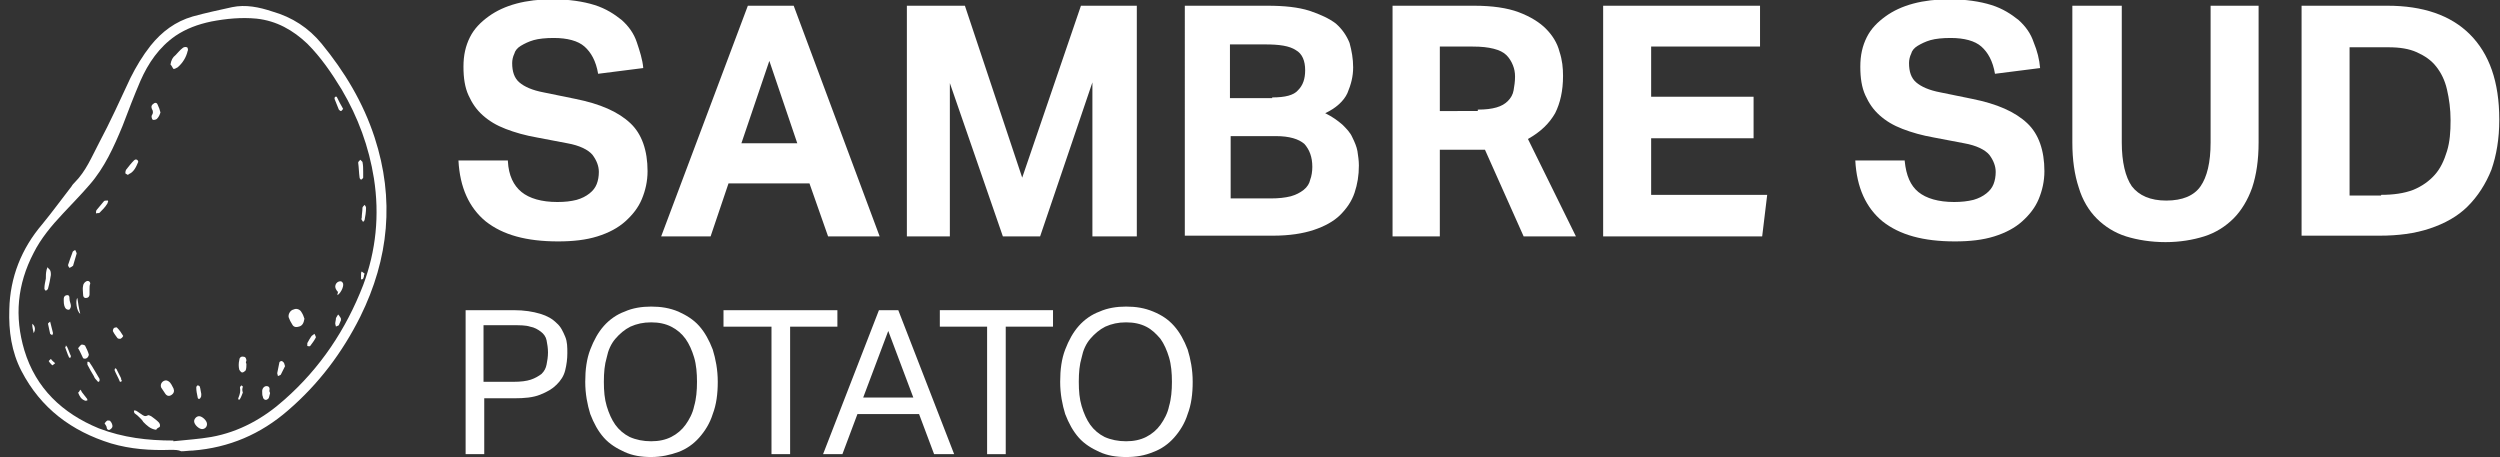 <?xml version="1.0" encoding="utf-8"?>
<!-- Generator: Adobe Illustrator 19.2.1, SVG Export Plug-In . SVG Version: 6.00 Build 0)  -->
<svg version="1.1" id="Layer_1" xmlns="http://www.w3.org/2000/svg" xmlns:xlink="http://www.w3.org/1999/xlink" x="0px" y="0px"
	 viewBox="0 0 349 63.8" style="enable-background:new 0 0 349 63.8;" xml:space="preserve">
<rect x="0" y="0" width="349" height="63.8" fill="#333333" stroke="none"/>
<g>
	<path style="fill:#FFFFFF;" d="M70.9,22.5c0.1,2,0.8,3.4,1.9,4.3c1.1,0.9,2.8,1.4,5,1.4c1.1,0,1.9-0.1,2.7-0.3
		c0.7-0.2,1.3-0.5,1.8-0.9c0.5-0.4,0.8-0.8,1-1.3c0.2-0.5,0.3-1.1,0.3-1.7c0-0.8-0.3-1.6-0.9-2.4c-0.6-0.7-1.8-1.3-3.5-1.6l-4.2-0.8
		c-1.7-0.3-3.1-0.7-4.4-1.2c-1.3-0.5-2.3-1.1-3.2-1.9c-0.9-0.8-1.5-1.7-2-2.8c-0.5-1.1-0.7-2.4-0.7-4s0.3-2.9,0.9-4.1
		c0.6-1.2,1.5-2.1,2.6-2.9c1.1-0.8,2.4-1.4,3.9-1.8c1.5-0.4,3.2-0.6,5-0.6c2.3,0,4.3,0.3,5.9,0.8c1.6,0.5,2.8,1.3,3.8,2.1
		c1,0.9,1.7,1.9,2.1,3.1s0.8,2.4,0.9,3.6l-6.3,0.8c-0.3-1.8-1-3-1.9-3.8c-0.9-0.8-2.4-1.2-4.3-1.2c-1.1,0-2.1,0.1-2.8,0.3
		c-0.7,0.2-1.3,0.5-1.8,0.8c-0.5,0.3-0.8,0.7-0.9,1.1c-0.2,0.4-0.3,0.9-0.3,1.3c0,1.2,0.3,2.1,1,2.7c0.7,0.6,1.8,1.1,3.4,1.4
		l4.4,0.9c3.5,0.7,6,1.8,7.7,3.4c1.6,1.5,2.4,3.8,2.4,6.7c0,1.4-0.3,2.7-0.8,3.9c-0.5,1.2-1.3,2.2-2.3,3.1c-1,0.9-2.3,1.6-3.9,2.1
		c-1.6,0.5-3.4,0.7-5.5,0.7c-4.4,0-7.7-0.9-10.1-2.8c-2.3-1.9-3.6-4.7-3.8-8.5H70.9z"/>
	<path style="fill:#FFFFFF;" d="M104.4,0.8h6.4L122.8,33h-7.2l-2.6-7.4h-11.3L99.2,33h-6.9L104.4,0.8z M111.3,20l-3.9-11.5L103.5,20
		H111.3z"/>
	<path style="fill:#FFFFFF;" d="M126.6,0.8h8.1l8,24l8.2-24h7.8V33h-6.2V11.5L145.2,33H140l-7.4-21.4V33h-6V0.8z"/>
	<path style="fill:#FFFFFF;" d="M165.3,0.8h11.6c2.4,0,4.3,0.2,5.9,0.7c1.5,0.5,2.8,1.1,3.7,1.8c0.9,0.8,1.5,1.7,1.9,2.7
		c0.3,1.1,0.5,2.2,0.5,3.4c0,1.3-0.3,2.4-0.8,3.6c-0.5,1.1-1.6,2.1-3.1,2.8c1,0.5,1.7,1,2.4,1.6c0.6,0.6,1.1,1.1,1.4,1.8
		c0.3,0.6,0.6,1.3,0.7,1.9c0.1,0.7,0.2,1.3,0.2,2c0,1.4-0.2,2.6-0.6,3.8c-0.4,1.2-1.1,2.2-2,3.1c-0.9,0.9-2.2,1.6-3.7,2.1
		c-1.5,0.5-3.4,0.8-5.7,0.8h-12.3V0.8z M177.6,13.6c1.8,0,3-0.3,3.6-1c0.7-0.7,1-1.6,1-2.8c0-1.3-0.4-2.3-1.3-2.8
		c-0.9-0.6-2.3-0.8-4.3-0.8h-4.9v7.5H177.6z M177.4,27.7c1.1,0,2-0.1,2.8-0.3c0.7-0.2,1.3-0.5,1.8-0.9s0.8-0.9,0.9-1.4
		c0.2-0.5,0.3-1.2,0.3-1.8c0-1.4-0.4-2.4-1.1-3.2c-0.8-0.7-2.1-1.1-4-1.1h-6.3v8.7H177.4z"/>
	<path style="fill:#FFFFFF;" d="M194.4,0.8h11.4c2.5,0,4.6,0.3,6.2,0.9c1.6,0.6,2.9,1.4,3.8,2.3s1.6,2,1.9,3.2
		c0.4,1.2,0.5,2.3,0.5,3.4c0,2.1-0.4,3.8-1.1,5.2c-0.8,1.4-2,2.6-3.8,3.6L220,33h-7.3l-5.4-12.1h-6.3V33h-6.6V0.8z M206.3,15.3
		c1.1,0,1.9-0.1,2.6-0.3c0.7-0.2,1.2-0.5,1.6-0.9s0.7-0.9,0.8-1.5c0.1-0.6,0.2-1.2,0.2-1.9c0-0.6-0.1-1.1-0.3-1.6
		c-0.2-0.5-0.5-1-0.9-1.4s-1-0.7-1.8-0.9c-0.8-0.2-1.7-0.3-2.9-0.3h-4.6v9H206.3z"/>
	<path style="fill:#FFFFFF;" d="M223.8,0.8h21.9v5.7h-15.2v7h14.3v5.8h-14.3v7.9h16.2L246,33h-22.2V0.8z"/>
	<path style="fill:#FFFFFF;" d="M265.9,22.5c0.2,2,0.8,3.4,1.9,4.3c1.1,0.9,2.8,1.4,5,1.4c1,0,1.9-0.1,2.7-0.3
		c0.7-0.2,1.3-0.5,1.8-0.9c0.5-0.4,0.8-0.8,1-1.3c0.2-0.5,0.3-1.1,0.3-1.7c0-0.8-0.3-1.6-0.9-2.4c-0.6-0.7-1.8-1.3-3.5-1.6l-4.2-0.8
		c-1.7-0.3-3.1-0.7-4.4-1.2c-1.3-0.5-2.3-1.1-3.2-1.9s-1.5-1.7-2-2.8c-0.5-1.1-0.7-2.4-0.7-4s0.3-2.9,0.9-4.1s1.5-2.1,2.6-2.9
		c1.1-0.8,2.4-1.4,3.9-1.8c1.5-0.4,3.2-0.6,5-0.6c2.3,0,4.3,0.3,5.9,0.8c1.6,0.5,2.8,1.3,3.8,2.1c1,0.9,1.7,1.9,2.1,3.1
		c0.5,1.2,0.8,2.4,0.9,3.6l-6.3,0.8c-0.3-1.8-1-3-1.9-3.8c-0.9-0.8-2.4-1.2-4.3-1.2c-1.1,0-2.1,0.1-2.8,0.3
		c-0.7,0.2-1.3,0.5-1.8,0.8s-0.8,0.7-0.9,1.1c-0.2,0.4-0.3,0.9-0.3,1.3c0,1.2,0.3,2.1,1,2.7c0.7,0.6,1.8,1.1,3.4,1.4l4.4,0.9
		c3.5,0.7,6,1.8,7.7,3.4c1.6,1.5,2.4,3.8,2.4,6.7c0,1.4-0.3,2.7-0.8,3.9c-0.5,1.2-1.3,2.2-2.3,3.1c-1,0.9-2.3,1.6-3.9,2.1
		c-1.6,0.5-3.4,0.7-5.5,0.7c-4.4,0-7.7-0.9-10.1-2.8c-2.3-1.9-3.6-4.7-3.8-8.5H265.9z"/>
	<path style="fill:#FFFFFF;" d="M289.5,0.8h6.7v19.1c0,2.7,0.5,4.8,1.4,6.1c1,1.3,2.6,2,4.8,2c2.3,0,3.9-0.7,4.8-2
		c0.9-1.3,1.4-3.3,1.4-6.1V0.8h6.7v19.1c0,2.4-0.3,4.5-0.9,6.3c-0.6,1.7-1.5,3.2-2.6,4.3c-1.1,1.1-2.5,2-4.1,2.5
		c-1.6,0.5-3.4,0.8-5.4,0.8c-2,0-3.9-0.3-5.5-0.8c-1.6-0.5-3-1.4-4.1-2.5c-1.1-1.1-2-2.6-2.5-4.3c-0.6-1.8-0.9-3.9-0.9-6.3V0.8z"/>
	<path style="fill:#FFFFFF;" d="M321.3,0.8h12c4.9,0,8.8,1.3,11.5,4c2.7,2.7,4.1,6.6,4.1,11.9c0,2.7-0.4,5-1.1,7
		c-0.8,2-1.9,3.7-3.3,5.1c-1.4,1.4-3.2,2.4-5.3,3.1c-2.1,0.7-4.4,1-7,1h-10.9V0.8z M332.4,27.2c1.7,0,3.2-0.2,4.5-0.7
		c1.2-0.5,2.2-1.2,3-2.1c0.8-0.9,1.3-2,1.7-3.3c0.4-1.3,0.5-2.7,0.5-4.3c0-1.6-0.2-3-0.5-4.3c-0.3-1.3-0.8-2.3-1.5-3.2
		c-0.7-0.9-1.6-1.5-2.7-2c-1.1-0.5-2.4-0.7-4-0.7H328v20.7H332.4z"/>
</g>
<g>
	<path style="fill:#FFFFFF;" d="M65,43.3h6.7c1.5,0,2.7,0.2,3.7,0.5s1.7,0.7,2.3,1.3c0.6,0.5,0.9,1.2,1.2,1.9s0.3,1.5,0.3,2.3
		c0,0.8-0.1,1.6-0.3,2.4c-0.2,0.8-0.6,1.4-1.2,2c-0.6,0.6-1.3,1-2.3,1.4s-2.2,0.5-3.6,0.5h-4.2v7.8H65V43.3z M71.7,53.3
		c1,0,1.8-0.1,2.4-0.3c0.6-0.2,1.1-0.5,1.5-0.8c0.4-0.4,0.6-0.8,0.7-1.3s0.2-1.1,0.2-1.7c0-0.6-0.1-1.2-0.2-1.7
		c-0.1-0.5-0.4-0.9-0.8-1.2c-0.4-0.3-0.9-0.6-1.5-0.7c-0.6-0.2-1.4-0.2-2.4-0.2h-4.1v7.9H71.7z"/>
	<path style="fill:#FFFFFF;" d="M90.9,63.8c-1.4,0-2.6-0.2-3.7-0.7c-1.1-0.5-2.1-1.1-2.9-2s-1.4-2-1.9-3.3c-0.4-1.3-0.7-2.8-0.7-4.5
		s0.2-3.2,0.7-4.5c0.5-1.3,1.1-2.4,1.9-3.3c0.8-0.9,1.8-1.6,2.9-2c1.1-0.5,2.4-0.7,3.7-0.7c1.4,0,2.6,0.2,3.8,0.7
		c1.1,0.5,2.1,1.1,2.9,2c0.8,0.9,1.4,2,1.9,3.3c0.4,1.3,0.7,2.8,0.7,4.5s-0.2,3.2-0.7,4.5c-0.4,1.3-1.1,2.4-1.9,3.3
		c-0.8,0.9-1.8,1.6-2.9,2S92.3,63.8,90.9,63.8z M90.9,61.6c1.1,0,2-0.2,2.8-0.6c0.8-0.4,1.5-1,2-1.7c0.5-0.7,1-1.6,1.2-2.6
		c0.3-1,0.4-2.2,0.4-3.4c0-1.2-0.1-2.4-0.4-3.4c-0.3-1-0.7-1.9-1.2-2.6s-1.2-1.3-2-1.7c-0.8-0.4-1.7-0.6-2.8-0.6
		c-1.1,0-2,0.2-2.9,0.6c-0.8,0.4-1.5,1-2.1,1.7c-0.6,0.7-1,1.6-1.2,2.6c-0.3,1-0.4,2.1-0.4,3.4c0,1.3,0.1,2.4,0.4,3.4
		c0.3,1,0.7,1.9,1.2,2.6s1.2,1.3,2,1.7C88.8,61.4,89.8,61.6,90.9,61.6z"/>
	<path style="fill:#FFFFFF;" d="M107.6,45.6H101v-2.3h15.9v2.3h-6.6v17.8h-2.6V45.6z"/>
	<path style="fill:#FFFFFF;" d="M122.7,43.3h2.7l7.8,20.1h-2.8l-2.1-5.6h-8.6l-2.1,5.6h-2.7L122.7,43.3z M127.5,55.5l-3.5-9.3
		l-3.5,9.3H127.5z"/>
	<path style="fill:#FFFFFF;" d="M137.8,45.6h-6.6v-2.3H147v2.3h-6.6v17.8h-2.6V45.6z"/>
	<path style="fill:#FFFFFF;" d="M157.2,63.8c-1.4,0-2.6-0.2-3.7-0.7c-1.1-0.5-2.1-1.1-2.9-2s-1.4-2-1.9-3.3
		c-0.4-1.3-0.7-2.8-0.7-4.5s0.2-3.2,0.7-4.5c0.5-1.3,1.1-2.4,1.9-3.3c0.8-0.9,1.8-1.6,2.9-2c1.1-0.5,2.4-0.7,3.7-0.7
		c1.4,0,2.6,0.2,3.8,0.7s2.1,1.1,2.9,2c0.8,0.9,1.4,2,1.9,3.3c0.4,1.3,0.7,2.8,0.7,4.5s-0.2,3.2-0.7,4.5c-0.4,1.3-1.1,2.4-1.9,3.3
		c-0.8,0.9-1.8,1.6-2.9,2C159.8,63.6,158.6,63.8,157.2,63.8z M157.2,61.6c1.1,0,2-0.2,2.8-0.6c0.8-0.4,1.5-1,2-1.7s1-1.6,1.2-2.6
		c0.3-1,0.4-2.2,0.4-3.4c0-1.2-0.1-2.4-0.4-3.4c-0.3-1-0.7-1.9-1.2-2.6c-0.6-0.7-1.2-1.3-2-1.7c-0.8-0.4-1.7-0.6-2.8-0.6
		c-1.1,0-2,0.2-2.9,0.6c-0.8,0.4-1.5,1-2.1,1.7c-0.6,0.7-1,1.6-1.2,2.6c-0.3,1-0.4,2.1-0.4,3.4c0,1.3,0.1,2.4,0.4,3.4
		c0.3,1,0.7,1.9,1.2,2.6s1.2,1.3,2,1.7C155.1,61.4,156.1,61.6,157.2,61.6z"/>
</g>
<g id="gZLgFb.tif">
	<g>
		<path style="fill:#FFFFFF;" d="M23.8,62.8c-2.8,0.1-5.6-0.1-8.3-0.9C10,60.2,5.7,57,3,51.8c-1.4-2.7-1.8-5.6-1.7-8.6
			c0.1-4.5,1.7-8.5,4.6-11.9c1.4-1.7,2.7-3.5,4.1-5.3c0.1-0.2,0.3-0.4,0.4-0.5c1.6-1.6,2.4-3.6,3.4-5.5c1.6-3,3-6.1,4.4-9.1
			C19,9.3,19.9,7.8,21,6.4c1.6-2,3.5-3.4,5.9-4.1c1.8-0.5,3.7-0.9,5.5-1.3c1.9-0.4,3.8,0,5.6,0.6c2.8,0.8,5.1,2.3,6.9,4.5
			c3.2,3.9,5.8,8.2,7.4,13.1c2.8,8.6,2,16.9-2,25c-2.5,5-5.8,9.4-10.1,13.1c-3.8,3.3-8.2,5.2-13.3,5.6c-0.5,0-1.1,0.1-1.6,0.1
			C24.9,62.8,24.4,62.8,23.8,62.8z M24.2,61.5c0,0,0,0.1,0,0.1c1.8-0.2,3.6-0.3,5.3-0.6c3.9-0.7,7.3-2.6,10.2-5.2
			c5-4.4,8.6-9.8,11-16c1.8-4.8,2.3-9.8,1.5-14.9c-0.7-4.4-2.2-8.5-4.5-12.4c-1.4-2.3-2.9-4.5-4.8-6.4c-2-1.9-4.3-3.2-7.1-3.5
			c-2.1-0.2-4.2,0-6.3,0.4C27.6,3.4,26,4,24.5,5c-2.3,1.6-3.8,3.8-4.9,6.3c-0.9,2.1-1.7,4.2-2.5,6.3c-1.2,2.9-2.5,5.8-4.6,8.2
			c-1.2,1.4-2.5,2.7-3.7,4c-1.6,1.7-3.1,3.5-4.1,5.5C2.4,39.7,2,44.2,3.4,48.9c1.6,5.3,5.3,8.8,10.4,10.9
			C17.2,61.1,20.6,61.5,24.2,61.5z"/>
		<path style="fill:#FFFFFF;" d="M42.5,44.5c-0.1,0.6-0.3,1-0.8,1.1c-0.3,0.1-0.7,0.1-0.9-0.3c-0.2-0.3-0.4-0.7-0.5-1
			c-0.1-0.4,0.2-1,0.7-1.1c0.4-0.2,0.9,0,1.1,0.4C42.3,43.9,42.4,44.2,42.5,44.5z"/>
		<path style="fill:#FFFFFF;" d="M21.8,60c-0.8-0.1-1.3-0.6-1.8-1.1c-0.1-0.2-0.3-0.4-0.4-0.5c-0.3-0.3-0.5-0.5-0.8-0.7
			c-0.1-0.1-0.1-0.3-0.1-0.4c0.1,0,0.3,0,0.4,0.1c0.2,0.1,0.4,0.3,0.6,0.4c0.3,0.2,0.5,0.4,0.9,0.2c0.1-0.1,0.3,0,0.5,0.1
			c0.4,0.3,0.7,0.5,1,0.8c0.2,0.2,0.3,0.4,0.2,0.7C22.1,59.7,21.9,59.8,21.8,60z"/>
		<path style="fill:#FFFFFF;" d="M23.8,9c0.1-0.6,0.3-1,0.7-1.3c0.3-0.3,0.6-0.7,1-1c0.1-0.1,0.4-0.2,0.6-0.1c0.1,0,0.2,0.4,0.1,0.5
			c-0.2,0.9-0.7,1.7-1.4,2.3c-0.2,0.1-0.5,0.3-0.6,0.2C24.1,9.5,24,9.2,23.8,9z"/>
		<path style="fill:#FFFFFF;" d="M23.2,53.1c0.5,0.1,0.7,0.5,0.9,0.9c0.2,0.3,0.3,0.7,0,1c-0.3,0.3-0.7,0.4-1,0
			c-0.2-0.3-0.4-0.6-0.6-0.9C22.3,53.6,22.7,53.1,23.2,53.1z"/>
		<path style="fill:#FFFFFF;" d="M27.8,58.1c0.4,0,1.1,0.6,1.1,1.1c0,0.4-0.3,0.7-0.7,0.7c-0.4,0-1.1-0.6-1.1-1.1
			C27.1,58.5,27.4,58.1,27.8,58.1z"/>
		<path style="fill:#FFFFFF;" d="M12.5,40.3c0,0.3,0,0.5,0,0.8c0,0.3-0.2,0.5-0.5,0.5c-0.3,0-0.4-0.2-0.4-0.5c0-0.4-0.1-0.8,0-1.2
			c0-0.2,0.2-0.5,0.4-0.6c0.3-0.2,0.6,0,0.6,0.3C12.5,39.8,12.5,40.1,12.5,40.3C12.5,40.3,12.5,40.3,12.5,40.3z"/>
		<path style="fill:#FFFFFF;" d="M22.4,15.7c-0.1,0.3-0.2,0.6-0.5,0.9c-0.1,0.1-0.5,0.2-0.6,0.1c-0.1-0.1-0.2-0.5-0.1-0.6
			c0.2-0.3,0.2-0.6,0-0.9c-0.1-0.3-0.1-0.5,0.2-0.7c0.2-0.2,0.5-0.2,0.6,0.1C22.2,15,22.3,15.3,22.4,15.7z"/>
		<path style="fill:#FFFFFF;" d="M10.9,48.6c0.2-0.2,0.3-0.4,0.5-0.5c0.2,0,0.5,0.1,0.5,0.2c0.2,0.4,0.4,0.8,0.5,1.2
			c0,0.1-0.1,0.4-0.3,0.5c-0.1,0.1-0.4,0.1-0.5,0C11.4,49.6,11.2,49.1,10.9,48.6z"/>
		<path style="fill:#FFFFFF;" d="M34.4,50.8c0,0.3,0,0.6-0.1,0.9C34.2,51.8,34,52,33.8,52c-0.1,0-0.3-0.2-0.4-0.4
			c-0.1-0.4-0.1-0.9,0-1.3c0-0.3,0.2-0.6,0.6-0.5c0.3,0,0.4,0.3,0.4,0.6C34.3,50.5,34.3,50.6,34.4,50.8
			C34.3,50.8,34.4,50.8,34.4,50.8z"/>
		<path style="fill:#FFFFFF;" d="M17.8,24.4c-0.1-0.1-0.2-0.1-0.3-0.2c0-0.1,0-0.3,0.1-0.5c0.4-0.5,0.7-0.9,1.1-1.3
			c0.1-0.1,0.3-0.2,0.4-0.1c0.1,0,0.2,0.2,0.2,0.3C19,23.3,18.7,24,18,24.3C17.9,24.4,17.9,24.4,17.8,24.4z"/>
		<path style="fill:#FFFFFF;" d="M37.7,54.9c-0.1,0.3-0.1,0.5-0.2,0.7c-0.1,0.1-0.3,0.3-0.5,0.2c-0.1,0-0.3-0.2-0.3-0.4
			c-0.1-0.2-0.1-0.5-0.1-0.8c0-0.4,0.3-0.7,0.6-0.7c0.4,0,0.5,0.3,0.4,0.7C37.7,54.8,37.7,54.9,37.7,54.9
			C37.7,54.9,37.7,54.9,37.7,54.9z"/>
		<path style="fill:#FFFFFF;" d="M7.1,38.4c-0.1,0.6-0.2,1.2-0.4,1.9c0,0.1-0.2,0.2-0.3,0.3c-0.1-0.1-0.2-0.2-0.2-0.3
			c0-0.5,0.1-0.9,0.2-1.4c0-0.4,0-0.8,0.1-1.2c0-0.1,0.1-0.2,0.1-0.4c0.1,0.1,0.2,0.2,0.3,0.3C7.1,37.8,7.1,38.1,7.1,38.4z"/>
		<path style="fill:#FFFFFF;" d="M8.9,42c0-0.1,0-0.2,0-0.3c0-0.3,0.2-0.5,0.5-0.5c0.3,0,0.3,0.3,0.3,0.5c0,0.4,0.2,0.7,0.2,1
			c0,0.2-0.1,0.4-0.2,0.5c-0.1,0.1-0.4,0-0.5-0.1C9,42.9,8.9,42.5,8.9,42C8.8,42.1,8.8,42.1,8.9,42z"/>
		<path style="fill:#FFFFFF;" d="M13.9,53.1c0,0.1-0.1,0.2-0.1,0.2c0,0-0.2,0-0.2-0.1c-0.2-0.2-0.4-0.4-0.5-0.7
			c-0.3-0.5-0.6-1-0.9-1.6c0-0.1,0-0.2,0-0.4c0.1,0,0.3,0,0.3,0.1c0.5,0.7,0.9,1.5,1.4,2.3C13.9,53,13.9,53,13.9,53.1z"/>
		<path style="fill:#FFFFFF;" d="M10.5,34.9c0.1,0.2,0.2,0.4,0.2,0.5c-0.2,0.6-0.3,1.1-0.5,1.7c-0.1,0.1-0.3,0.2-0.5,0.3
			c-0.1-0.1-0.2-0.3-0.2-0.4c0.2-0.6,0.4-1.2,0.6-1.7C10.1,35.1,10.3,35,10.5,34.9z"/>
		<path style="fill:#FFFFFF;" d="M50.7,24c0,0.3,0,0.5,0,0.8c0,0.1-0.2,0.2-0.3,0.3c-0.1-0.1-0.2-0.2-0.2-0.3
			c-0.1-0.7-0.1-1.4-0.2-2.1c0-0.1,0.2-0.3,0.3-0.4c0.1,0.1,0.2,0.2,0.3,0.3C50.7,23.1,50.7,23.5,50.7,24C50.8,24,50.7,24,50.7,24z"
			/>
		<path style="fill:#FFFFFF;" d="M17.2,46.9c-0.1,0.2-0.2,0.3-0.4,0.4c-0.1,0-0.3,0-0.4-0.1c-0.2-0.3-0.4-0.5-0.6-0.9
			c-0.1-0.1,0-0.4,0.1-0.5c0.1-0.1,0.4-0.1,0.4-0.1C16.7,46.1,16.9,46.4,17.2,46.9z"/>
		<path style="fill:#FFFFFF;" d="M47.1,41.2c0-0.2,0.1-0.4,0.1-0.5c0,0-0.1,0-0.1,0c-0.1-0.2-0.3-0.4-0.3-0.7c0-0.3,0.2-0.6,0.5-0.7
			c0.3-0.1,0.5,0,0.6,0.3C48,40.1,47.5,41,47.1,41.2z"/>
		<path style="fill:#FFFFFF;" d="M39.8,51.1c-0.2,0.4-0.4,0.8-0.6,1.2c-0.1,0.1-0.2,0.1-0.4,0.2c0-0.1-0.1-0.3-0.1-0.4
			c0.1-0.5,0.2-1,0.3-1.5c0-0.1,0.2-0.2,0.3-0.2c0.1,0,0.2,0.1,0.3,0.2C39.7,50.7,39.7,50.9,39.8,51.1C39.7,51,39.7,51.1,39.8,51.1z
			"/>
		<path style="fill:#FFFFFF;" d="M15.1,28.1c0,0.1-0.1,0.2-0.1,0.3c-0.3,0.5-0.7,0.9-1.1,1.3c-0.1,0.1-0.3,0-0.5,0.1
			c0-0.2,0-0.4,0.1-0.5c0.3-0.4,0.7-0.8,1-1.2c0.1-0.1,0.2-0.1,0.4-0.1C15,27.9,15,28,15.1,28.1z"/>
		<path style="fill:#FFFFFF;" d="M50.5,30.4c0-0.5,0.1-0.9,0.1-1.4c0-0.1,0.2-0.3,0.3-0.4c0.1,0.1,0.2,0.3,0.2,0.4
			c0,0.6-0.1,1.2-0.2,1.7c0,0.1-0.2,0.2-0.2,0.3c-0.1-0.1-0.1-0.2-0.2-0.3C50.4,30.6,50.5,30.4,50.5,30.4z"/>
		<path style="fill:#FFFFFF;" d="M14.6,59.1c0.1-0.1,0.2-0.3,0.4-0.4c0.1,0,0.4,0,0.4,0.1c0.2,0.2,0.3,0.5,0.3,0.7
			c0,0.2-0.2,0.4-0.4,0.5c-0.2,0.1-0.4-0.1-0.4-0.3C14.9,59.5,14.7,59.3,14.6,59.1z"/>
		<path style="fill:#FFFFFF;" d="M43.9,46.6c0.1,0.2,0.2,0.4,0.2,0.5c-0.2,0.4-0.5,0.8-0.8,1.2c-0.1,0.1-0.3,0-0.4,0
			c0-0.1,0-0.3,0-0.4c0.2-0.4,0.4-0.7,0.6-1C43.6,46.8,43.8,46.7,43.9,46.6z"/>
		<path style="fill:#FFFFFF;" d="M47.9,15.2c-0.1,0.1-0.2,0.3-0.3,0.3c-0.1,0-0.2-0.1-0.3-0.2c-0.2-0.5-0.4-1-0.6-1.5
			c0-0.1,0-0.2,0.1-0.3c0,0,0.2,0,0.2,0C47.3,14.1,47.6,14.7,47.9,15.2z"/>
		<path style="fill:#FFFFFF;" d="M28.1,55c0,0.2,0,0.4-0.1,0.5c0,0.1-0.2,0.2-0.2,0.2c-0.1,0-0.2-0.1-0.2-0.2
			c-0.1-0.5-0.2-0.9-0.2-1.4c0-0.1,0.1-0.3,0.2-0.3c0.1,0,0.3,0.1,0.3,0.2C28,54.3,28,54.6,28.1,55C28.1,55,28.1,55,28.1,55z"/>
		<path style="fill:#FFFFFF;" d="M47.6,44.7c-0.1,0.2-0.2,0.5-0.3,0.7c-0.1,0.1-0.3,0.1-0.4,0.2c0-0.1-0.1-0.3-0.1-0.4
			c0-0.3,0.1-0.5,0.1-0.8c0.1-0.2,0.2-0.3,0.3-0.5c0.1,0.1,0.2,0.2,0.3,0.4C47.6,44.4,47.6,44.5,47.6,44.7z"/>
		<path style="fill:#FFFFFF;" d="M11.2,54.4c0.1,0.1,0.2,0.2,0.2,0.3c0.2,0.3,0.5,0.6,0.7,0.9c0.1,0.1,0.1,0.2,0.1,0.3
			c-0.1,0-0.3,0.1-0.4,0c-0.5-0.2-0.7-0.6-0.9-1.1C11,54.8,11.1,54.6,11.2,54.4z"/>
		<path style="fill:#FFFFFF;" d="M7,44.9c0.1,0.5,0.3,1.1,0.4,1.6c0,0.1-0.1,0.2-0.1,0.3c-0.1-0.1-0.2-0.1-0.3-0.2
			c-0.1-0.5-0.2-1-0.3-1.4C6.7,45.1,6.9,45,7,44.9C6.9,44.9,7,44.9,7,44.9z"/>
		<path style="fill:#FFFFFF;" d="M33.9,54.8c-0.1,0.2-0.2,0.6-0.4,0.9c0,0.1-0.2,0.1-0.2,0.1c0-0.1-0.1-0.2,0-0.3
			c0.2-0.5,0.3-0.9,0.2-1.4c0-0.1,0.1-0.2,0.2-0.3c0.1,0.1,0.2,0.1,0.2,0.2C33.8,54.3,33.8,54.5,33.9,54.8z"/>
		<path style="fill:#FFFFFF;" d="M17,53.1c0,0.1-0.1,0.2-0.1,0.2c-0.1,0-0.2,0-0.2-0.1c-0.2-0.5-0.5-1-0.7-1.5c0-0.1,0-0.2,0.1-0.3
			c0.1,0.1,0.2,0.1,0.2,0.2c0.2,0.4,0.4,0.8,0.6,1.2C16.9,52.9,16.9,53,17,53.1z"/>
		<path style="fill:#FFFFFF;" d="M9.2,48.2c0.1,0.2,0.2,0.2,0.2,0.3c0.2,0.4,0.3,0.8,0.5,1.2c0,0.1-0.1,0.2-0.1,0.3
			c-0.1-0.1-0.2-0.1-0.2-0.2c-0.2-0.4-0.3-0.8-0.5-1.3C9.1,48.5,9.2,48.4,9.2,48.2z"/>
		<path style="fill:#FFFFFF;" d="M10.8,41.6c0.1,0.7,0.2,1.4,0.4,2.2C10.7,43.5,10.5,41.9,10.8,41.6z"/>
		<path style="fill:#FFFFFF;" d="M7.7,50.7c-0.2,0.2-0.4,0.3-0.4,0.3c-0.2-0.2-0.4-0.4-0.5-0.6c0.1-0.1,0.3-0.3,0.3-0.3
			C7.3,50.4,7.5,50.5,7.7,50.7z"/>
		<path style="fill:#FFFFFF;" d="M50.8,38.6c0,0.1-0.1,0.2-0.1,0.3C50.6,39,50.5,39,50.4,39c0-0.1,0-0.2,0-0.3c0-0.1,0-0.2,0-0.4
			c0-0.1,0-0.3,0.1-0.4c0.1,0.1,0.3,0.2,0.4,0.3C50.8,38.4,50.8,38.5,50.8,38.6z"/>
		<path style="fill:#FFFFFF;" d="M4.5,45.2C4.9,45.5,5,46,4.7,46.5C4.6,46,4.5,45.7,4.5,45.2z"/>
	</g>
</g>
</svg>
